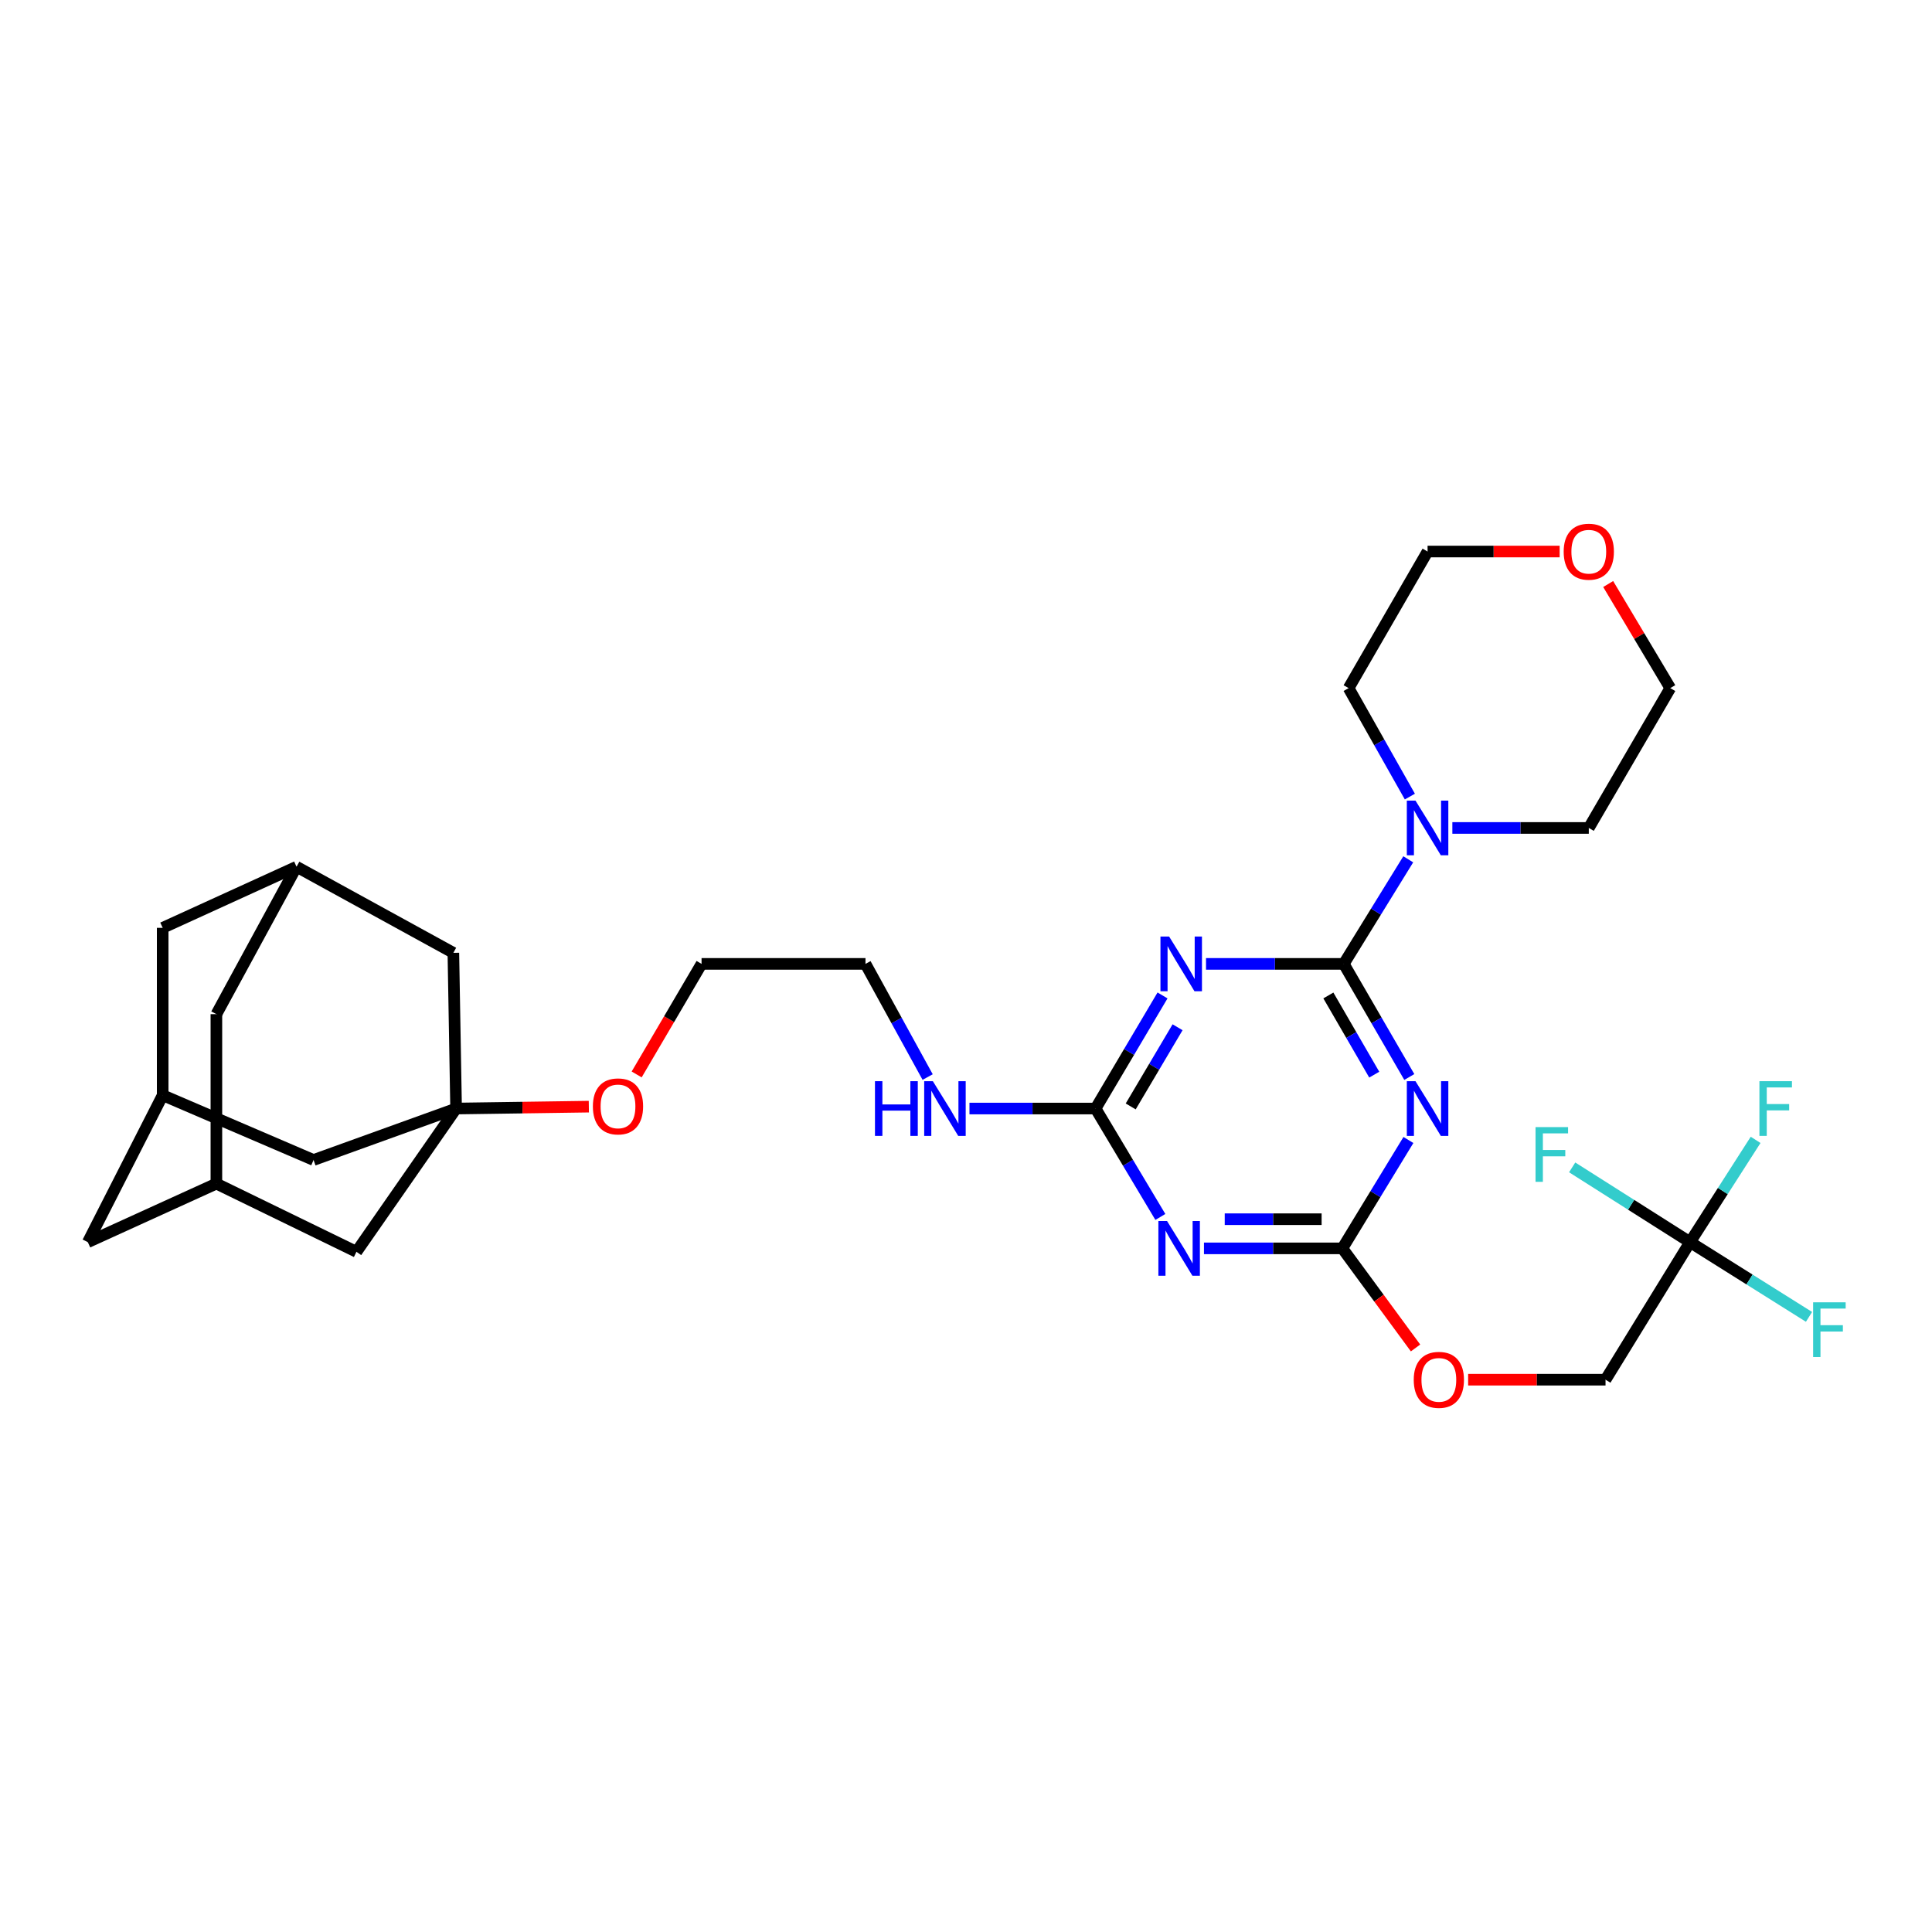 <?xml version='1.0' encoding='iso-8859-1'?>
<svg version='1.1' baseProfile='full'
              xmlns='http://www.w3.org/2000/svg'
                      xmlns:rdkit='http://www.rdkit.org/xml'
                      xmlns:xlink='http://www.w3.org/1999/xlink'
                  xml:space='preserve'
width='1000px' height='1000px' viewBox='0 0 1000 1000'>
<!-- END OF HEADER -->
<rect style='opacity:1.0;fill:#FFFFFF;stroke:none' width='1000' height='1000' x='0' y='0'> </rect>
<path class='bond-0' d='M 695.533,498.903 L 712.494,528.179' style='fill:none;fill-rule:evenodd;stroke:#000000;stroke-width:6px;stroke-linecap:butt;stroke-linejoin:miter;stroke-opacity:1' />
<path class='bond-0' d='M 712.494,528.179 L 729.455,557.455' style='fill:none;fill-rule:evenodd;stroke:#0000FF;stroke-width:6px;stroke-linecap:butt;stroke-linejoin:miter;stroke-opacity:1' />
<path class='bond-0' d='M 687.56,515.252 L 699.433,535.745' style='fill:none;fill-rule:evenodd;stroke:#000000;stroke-width:6px;stroke-linecap:butt;stroke-linejoin:miter;stroke-opacity:1' />
<path class='bond-0' d='M 699.433,535.745 L 711.306,556.238' style='fill:none;fill-rule:evenodd;stroke:#0000FF;stroke-width:6px;stroke-linecap:butt;stroke-linejoin:miter;stroke-opacity:1' />
<path class='bond-1' d='M 695.533,498.903 L 659.884,498.903' style='fill:none;fill-rule:evenodd;stroke:#000000;stroke-width:6px;stroke-linecap:butt;stroke-linejoin:miter;stroke-opacity:1' />
<path class='bond-1' d='M 659.884,498.903 L 624.235,498.903' style='fill:none;fill-rule:evenodd;stroke:#0000FF;stroke-width:6px;stroke-linecap:butt;stroke-linejoin:miter;stroke-opacity:1' />
<path class='bond-5' d='M 695.533,498.903 L 712.22,471.838' style='fill:none;fill-rule:evenodd;stroke:#000000;stroke-width:6px;stroke-linecap:butt;stroke-linejoin:miter;stroke-opacity:1' />
<path class='bond-5' d='M 712.22,471.838 L 728.907,444.774' style='fill:none;fill-rule:evenodd;stroke:#0000FF;stroke-width:6px;stroke-linecap:butt;stroke-linejoin:miter;stroke-opacity:1' />
<path class='bond-3' d='M 728.992,590.057 L 711.902,618.105' style='fill:none;fill-rule:evenodd;stroke:#0000FF;stroke-width:6px;stroke-linecap:butt;stroke-linejoin:miter;stroke-opacity:1' />
<path class='bond-3' d='M 711.902,618.105 L 694.811,646.154' style='fill:none;fill-rule:evenodd;stroke:#000000;stroke-width:6px;stroke-linecap:butt;stroke-linejoin:miter;stroke-opacity:1' />
<path class='bond-4' d='M 601.721,515.238 L 584.393,544.508' style='fill:none;fill-rule:evenodd;stroke:#0000FF;stroke-width:6px;stroke-linecap:butt;stroke-linejoin:miter;stroke-opacity:1' />
<path class='bond-4' d='M 584.393,544.508 L 567.065,573.778' style='fill:none;fill-rule:evenodd;stroke:#000000;stroke-width:6px;stroke-linecap:butt;stroke-linejoin:miter;stroke-opacity:1' />
<path class='bond-4' d='M 609.511,531.708 L 597.382,552.197' style='fill:none;fill-rule:evenodd;stroke:#0000FF;stroke-width:6px;stroke-linecap:butt;stroke-linejoin:miter;stroke-opacity:1' />
<path class='bond-4' d='M 597.382,552.197 L 585.252,572.686' style='fill:none;fill-rule:evenodd;stroke:#000000;stroke-width:6px;stroke-linecap:butt;stroke-linejoin:miter;stroke-opacity:1' />
<path class='bond-2' d='M 600.596,629.886 L 583.831,601.832' style='fill:none;fill-rule:evenodd;stroke:#0000FF;stroke-width:6px;stroke-linecap:butt;stroke-linejoin:miter;stroke-opacity:1' />
<path class='bond-2' d='M 583.831,601.832 L 567.065,573.778' style='fill:none;fill-rule:evenodd;stroke:#000000;stroke-width:6px;stroke-linecap:butt;stroke-linejoin:miter;stroke-opacity:1' />
<path class='bond-31' d='M 623.17,646.154 L 658.991,646.154' style='fill:none;fill-rule:evenodd;stroke:#0000FF;stroke-width:6px;stroke-linecap:butt;stroke-linejoin:miter;stroke-opacity:1' />
<path class='bond-31' d='M 658.991,646.154 L 694.811,646.154' style='fill:none;fill-rule:evenodd;stroke:#000000;stroke-width:6px;stroke-linecap:butt;stroke-linejoin:miter;stroke-opacity:1' />
<path class='bond-31' d='M 633.917,631.06 L 658.991,631.06' style='fill:none;fill-rule:evenodd;stroke:#0000FF;stroke-width:6px;stroke-linecap:butt;stroke-linejoin:miter;stroke-opacity:1' />
<path class='bond-31' d='M 658.991,631.06 L 684.065,631.06' style='fill:none;fill-rule:evenodd;stroke:#000000;stroke-width:6px;stroke-linecap:butt;stroke-linejoin:miter;stroke-opacity:1' />
<path class='bond-11' d='M 694.811,646.154 L 713.745,671.927' style='fill:none;fill-rule:evenodd;stroke:#000000;stroke-width:6px;stroke-linecap:butt;stroke-linejoin:miter;stroke-opacity:1' />
<path class='bond-11' d='M 713.745,671.927 L 732.679,697.699' style='fill:none;fill-rule:evenodd;stroke:#FF0000;stroke-width:6px;stroke-linecap:butt;stroke-linejoin:miter;stroke-opacity:1' />
<path class='bond-15' d='M 567.065,573.778 L 534.429,573.778' style='fill:none;fill-rule:evenodd;stroke:#000000;stroke-width:6px;stroke-linecap:butt;stroke-linejoin:miter;stroke-opacity:1' />
<path class='bond-15' d='M 534.429,573.778 L 501.793,573.778' style='fill:none;fill-rule:evenodd;stroke:#0000FF;stroke-width:6px;stroke-linecap:butt;stroke-linejoin:miter;stroke-opacity:1' />
<path class='bond-25' d='M 751.738,428.547 L 787.047,428.547' style='fill:none;fill-rule:evenodd;stroke:#0000FF;stroke-width:6px;stroke-linecap:butt;stroke-linejoin:miter;stroke-opacity:1' />
<path class='bond-25' d='M 787.047,428.547 L 822.357,428.547' style='fill:none;fill-rule:evenodd;stroke:#000000;stroke-width:6px;stroke-linecap:butt;stroke-linejoin:miter;stroke-opacity:1' />
<path class='bond-26' d='M 729.742,412.309 L 713.891,384.24' style='fill:none;fill-rule:evenodd;stroke:#0000FF;stroke-width:6px;stroke-linecap:butt;stroke-linejoin:miter;stroke-opacity:1' />
<path class='bond-26' d='M 713.891,384.24 L 698.04,356.171' style='fill:none;fill-rule:evenodd;stroke:#000000;stroke-width:6px;stroke-linecap:butt;stroke-linejoin:miter;stroke-opacity:1' />
<path class='bond-6' d='M 236.076,573.778 L 270.428,573.29' style='fill:none;fill-rule:evenodd;stroke:#000000;stroke-width:6px;stroke-linecap:butt;stroke-linejoin:miter;stroke-opacity:1' />
<path class='bond-6' d='M 270.428,573.29 L 304.779,572.802' style='fill:none;fill-rule:evenodd;stroke:#FF0000;stroke-width:6px;stroke-linecap:butt;stroke-linejoin:miter;stroke-opacity:1' />
<path class='bond-12' d='M 236.076,573.778 L 234.659,493.192' style='fill:none;fill-rule:evenodd;stroke:#000000;stroke-width:6px;stroke-linecap:butt;stroke-linejoin:miter;stroke-opacity:1' />
<path class='bond-13' d='M 236.076,573.778 L 162.291,600.411' style='fill:none;fill-rule:evenodd;stroke:#000000;stroke-width:6px;stroke-linecap:butt;stroke-linejoin:miter;stroke-opacity:1' />
<path class='bond-14' d='M 236.076,573.778 L 184.496,647.932' style='fill:none;fill-rule:evenodd;stroke:#000000;stroke-width:6px;stroke-linecap:butt;stroke-linejoin:miter;stroke-opacity:1' />
<path class='bond-7' d='M 874.767,642.942 L 831.019,714.128' style='fill:none;fill-rule:evenodd;stroke:#000000;stroke-width:6px;stroke-linecap:butt;stroke-linejoin:miter;stroke-opacity:1' />
<path class='bond-21' d='M 874.767,642.942 L 891.734,616.467' style='fill:none;fill-rule:evenodd;stroke:#000000;stroke-width:6px;stroke-linecap:butt;stroke-linejoin:miter;stroke-opacity:1' />
<path class='bond-21' d='M 891.734,616.467 L 908.702,589.992' style='fill:none;fill-rule:evenodd;stroke:#33CCCC;stroke-width:6px;stroke-linecap:butt;stroke-linejoin:miter;stroke-opacity:1' />
<path class='bond-22' d='M 874.767,642.942 L 844.259,623.589' style='fill:none;fill-rule:evenodd;stroke:#000000;stroke-width:6px;stroke-linecap:butt;stroke-linejoin:miter;stroke-opacity:1' />
<path class='bond-22' d='M 844.259,623.589 L 813.751,604.236' style='fill:none;fill-rule:evenodd;stroke:#33CCCC;stroke-width:6px;stroke-linecap:butt;stroke-linejoin:miter;stroke-opacity:1' />
<path class='bond-23' d='M 874.767,642.942 L 905.555,662.276' style='fill:none;fill-rule:evenodd;stroke:#000000;stroke-width:6px;stroke-linecap:butt;stroke-linejoin:miter;stroke-opacity:1' />
<path class='bond-23' d='M 905.555,662.276 L 936.342,681.609' style='fill:none;fill-rule:evenodd;stroke:#33CCCC;stroke-width:6px;stroke-linecap:butt;stroke-linejoin:miter;stroke-opacity:1' />
<path class='bond-8' d='M 153.486,448.631 L 234.659,493.192' style='fill:none;fill-rule:evenodd;stroke:#000000;stroke-width:6px;stroke-linecap:butt;stroke-linejoin:miter;stroke-opacity:1' />
<path class='bond-34' d='M 153.486,448.631 L 112.003,524.932' style='fill:none;fill-rule:evenodd;stroke:#000000;stroke-width:6px;stroke-linecap:butt;stroke-linejoin:miter;stroke-opacity:1' />
<path class='bond-35' d='M 153.486,448.631 L 84.204,480.253' style='fill:none;fill-rule:evenodd;stroke:#000000;stroke-width:6px;stroke-linecap:butt;stroke-linejoin:miter;stroke-opacity:1' />
<path class='bond-9' d='M 112.003,612.637 L 184.496,647.932' style='fill:none;fill-rule:evenodd;stroke:#000000;stroke-width:6px;stroke-linecap:butt;stroke-linejoin:miter;stroke-opacity:1' />
<path class='bond-16' d='M 112.003,612.637 L 112.003,524.932' style='fill:none;fill-rule:evenodd;stroke:#000000;stroke-width:6px;stroke-linecap:butt;stroke-linejoin:miter;stroke-opacity:1' />
<path class='bond-18' d='M 112.003,612.637 L 45.455,642.942' style='fill:none;fill-rule:evenodd;stroke:#000000;stroke-width:6px;stroke-linecap:butt;stroke-linejoin:miter;stroke-opacity:1' />
<path class='bond-10' d='M 84.204,566.885 L 162.291,600.411' style='fill:none;fill-rule:evenodd;stroke:#000000;stroke-width:6px;stroke-linecap:butt;stroke-linejoin:miter;stroke-opacity:1' />
<path class='bond-17' d='M 84.204,566.885 L 84.204,480.253' style='fill:none;fill-rule:evenodd;stroke:#000000;stroke-width:6px;stroke-linecap:butt;stroke-linejoin:miter;stroke-opacity:1' />
<path class='bond-33' d='M 84.204,566.885 L 45.455,642.942' style='fill:none;fill-rule:evenodd;stroke:#000000;stroke-width:6px;stroke-linecap:butt;stroke-linejoin:miter;stroke-opacity:1' />
<path class='bond-19' d='M 759.905,714.128 L 795.462,714.128' style='fill:none;fill-rule:evenodd;stroke:#FF0000;stroke-width:6px;stroke-linecap:butt;stroke-linejoin:miter;stroke-opacity:1' />
<path class='bond-19' d='M 795.462,714.128 L 831.019,714.128' style='fill:none;fill-rule:evenodd;stroke:#000000;stroke-width:6px;stroke-linecap:butt;stroke-linejoin:miter;stroke-opacity:1' />
<path class='bond-29' d='M 480.152,557.482 L 464.062,528.192' style='fill:none;fill-rule:evenodd;stroke:#0000FF;stroke-width:6px;stroke-linecap:butt;stroke-linejoin:miter;stroke-opacity:1' />
<path class='bond-29' d='M 464.062,528.192 L 447.972,498.903' style='fill:none;fill-rule:evenodd;stroke:#000000;stroke-width:6px;stroke-linecap:butt;stroke-linejoin:miter;stroke-opacity:1' />
<path class='bond-20' d='M 807.271,285.472 L 773.091,285.472' style='fill:none;fill-rule:evenodd;stroke:#FF0000;stroke-width:6px;stroke-linecap:butt;stroke-linejoin:miter;stroke-opacity:1' />
<path class='bond-20' d='M 773.091,285.472 L 738.911,285.472' style='fill:none;fill-rule:evenodd;stroke:#000000;stroke-width:6px;stroke-linecap:butt;stroke-linejoin:miter;stroke-opacity:1' />
<path class='bond-32' d='M 832.391,302.29 L 848.463,329.231' style='fill:none;fill-rule:evenodd;stroke:#FF0000;stroke-width:6px;stroke-linecap:butt;stroke-linejoin:miter;stroke-opacity:1' />
<path class='bond-32' d='M 848.463,329.231 L 864.536,356.171' style='fill:none;fill-rule:evenodd;stroke:#000000;stroke-width:6px;stroke-linecap:butt;stroke-linejoin:miter;stroke-opacity:1' />
<path class='bond-24' d='M 329.534,556.131 L 346.33,527.517' style='fill:none;fill-rule:evenodd;stroke:#FF0000;stroke-width:6px;stroke-linecap:butt;stroke-linejoin:miter;stroke-opacity:1' />
<path class='bond-24' d='M 346.33,527.517 L 363.127,498.903' style='fill:none;fill-rule:evenodd;stroke:#000000;stroke-width:6px;stroke-linecap:butt;stroke-linejoin:miter;stroke-opacity:1' />
<path class='bond-28' d='M 822.357,428.547 L 864.536,356.171' style='fill:none;fill-rule:evenodd;stroke:#000000;stroke-width:6px;stroke-linecap:butt;stroke-linejoin:miter;stroke-opacity:1' />
<path class='bond-27' d='M 698.04,356.171 L 738.911,285.472' style='fill:none;fill-rule:evenodd;stroke:#000000;stroke-width:6px;stroke-linecap:butt;stroke-linejoin:miter;stroke-opacity:1' />
<path class='bond-30' d='M 447.972,498.903 L 363.127,498.903' style='fill:none;fill-rule:evenodd;stroke:#000000;stroke-width:6px;stroke-linecap:butt;stroke-linejoin:miter;stroke-opacity:1' />
<path  class='atom-1' d='M 732.651 559.618
L 741.931 574.618
Q 742.851 576.098, 744.331 578.778
Q 745.811 581.458, 745.891 581.618
L 745.891 559.618
L 749.651 559.618
L 749.651 587.938
L 745.771 587.938
L 735.811 571.538
Q 734.651 569.618, 733.411 567.418
Q 732.211 565.218, 731.851 564.538
L 731.851 587.938
L 728.171 587.938
L 728.171 559.618
L 732.651 559.618
' fill='#0000FF'/>
<path  class='atom-2' d='M 605.131 484.743
L 614.411 499.743
Q 615.331 501.223, 616.811 503.903
Q 618.291 506.583, 618.371 506.743
L 618.371 484.743
L 622.131 484.743
L 622.131 513.063
L 618.251 513.063
L 608.291 496.663
Q 607.131 494.743, 605.891 492.543
Q 604.691 490.343, 604.331 489.663
L 604.331 513.063
L 600.651 513.063
L 600.651 484.743
L 605.131 484.743
' fill='#0000FF'/>
<path  class='atom-3' d='M 604.058 631.994
L 613.338 646.994
Q 614.258 648.474, 615.738 651.154
Q 617.218 653.834, 617.298 653.994
L 617.298 631.994
L 621.058 631.994
L 621.058 660.314
L 617.178 660.314
L 607.218 643.914
Q 606.058 641.994, 604.818 639.794
Q 603.618 637.594, 603.258 636.914
L 603.258 660.314
L 599.578 660.314
L 599.578 631.994
L 604.058 631.994
' fill='#0000FF'/>
<path  class='atom-6' d='M 732.651 414.387
L 741.931 429.387
Q 742.851 430.867, 744.331 433.547
Q 745.811 436.227, 745.891 436.387
L 745.891 414.387
L 749.651 414.387
L 749.651 442.707
L 745.771 442.707
L 735.811 426.307
Q 734.651 424.387, 733.411 422.187
Q 732.211 419.987, 731.851 419.307
L 731.851 442.707
L 728.171 442.707
L 728.171 414.387
L 732.651 414.387
' fill='#0000FF'/>
<path  class='atom-12' d='M 731.748 714.208
Q 731.748 707.408, 735.108 703.608
Q 738.468 699.808, 744.748 699.808
Q 751.028 699.808, 754.388 703.608
Q 757.748 707.408, 757.748 714.208
Q 757.748 721.088, 754.348 725.008
Q 750.948 728.888, 744.748 728.888
Q 738.508 728.888, 735.108 725.008
Q 731.748 721.128, 731.748 714.208
M 744.748 725.688
Q 749.068 725.688, 751.388 722.808
Q 753.748 719.888, 753.748 714.208
Q 753.748 708.648, 751.388 705.848
Q 749.068 703.008, 744.748 703.008
Q 740.428 703.008, 738.068 705.808
Q 735.748 708.608, 735.748 714.208
Q 735.748 719.928, 738.068 722.808
Q 740.428 725.688, 744.748 725.688
' fill='#FF0000'/>
<path  class='atom-16' d='M 452.884 559.618
L 456.724 559.618
L 456.724 571.658
L 471.204 571.658
L 471.204 559.618
L 475.044 559.618
L 475.044 587.938
L 471.204 587.938
L 471.204 574.858
L 456.724 574.858
L 456.724 587.938
L 452.884 587.938
L 452.884 559.618
' fill='#0000FF'/>
<path  class='atom-16' d='M 482.844 559.618
L 492.124 574.618
Q 493.044 576.098, 494.524 578.778
Q 496.004 581.458, 496.084 581.618
L 496.084 559.618
L 499.844 559.618
L 499.844 587.938
L 495.964 587.938
L 486.004 571.538
Q 484.844 569.618, 483.604 567.418
Q 482.404 565.218, 482.044 564.538
L 482.044 587.938
L 478.364 587.938
L 478.364 559.618
L 482.844 559.618
' fill='#0000FF'/>
<path  class='atom-21' d='M 809.357 285.552
Q 809.357 278.752, 812.717 274.952
Q 816.077 271.152, 822.357 271.152
Q 828.637 271.152, 831.997 274.952
Q 835.357 278.752, 835.357 285.552
Q 835.357 292.432, 831.957 296.352
Q 828.557 300.232, 822.357 300.232
Q 816.117 300.232, 812.717 296.352
Q 809.357 292.472, 809.357 285.552
M 822.357 297.032
Q 826.677 297.032, 828.997 294.152
Q 831.357 291.232, 831.357 285.552
Q 831.357 279.992, 828.997 277.192
Q 826.677 274.352, 822.357 274.352
Q 818.037 274.352, 815.677 277.152
Q 813.357 279.952, 813.357 285.552
Q 813.357 291.272, 815.677 294.152
Q 818.037 297.032, 822.357 297.032
' fill='#FF0000'/>
<path  class='atom-22' d='M 910.673 559.618
L 927.513 559.618
L 927.513 562.858
L 914.473 562.858
L 914.473 571.458
L 926.073 571.458
L 926.073 574.738
L 914.473 574.738
L 914.473 587.938
L 910.673 587.938
L 910.673 559.618
' fill='#33CCCC'/>
<path  class='atom-23' d='M 794.792 583.391
L 811.632 583.391
L 811.632 586.631
L 798.592 586.631
L 798.592 595.231
L 810.192 595.231
L 810.192 598.511
L 798.592 598.511
L 798.592 611.711
L 794.792 611.711
L 794.792 583.391
' fill='#33CCCC'/>
<path  class='atom-24' d='M 938.471 674.073
L 955.311 674.073
L 955.311 677.313
L 942.271 677.313
L 942.271 685.913
L 953.871 685.913
L 953.871 689.193
L 942.271 689.193
L 942.271 702.393
L 938.471 702.393
L 938.471 674.073
' fill='#33CCCC'/>
<path  class='atom-25' d='M 306.874 572.667
Q 306.874 565.867, 310.234 562.067
Q 313.594 558.267, 319.874 558.267
Q 326.154 558.267, 329.514 562.067
Q 332.874 565.867, 332.874 572.667
Q 332.874 579.547, 329.474 583.467
Q 326.074 587.347, 319.874 587.347
Q 313.634 587.347, 310.234 583.467
Q 306.874 579.587, 306.874 572.667
M 319.874 584.147
Q 324.194 584.147, 326.514 581.267
Q 328.874 578.347, 328.874 572.667
Q 328.874 567.107, 326.514 564.307
Q 324.194 561.467, 319.874 561.467
Q 315.554 561.467, 313.194 564.267
Q 310.874 567.067, 310.874 572.667
Q 310.874 578.387, 313.194 581.267
Q 315.554 584.147, 319.874 584.147
' fill='#FF0000'/>
</svg>
